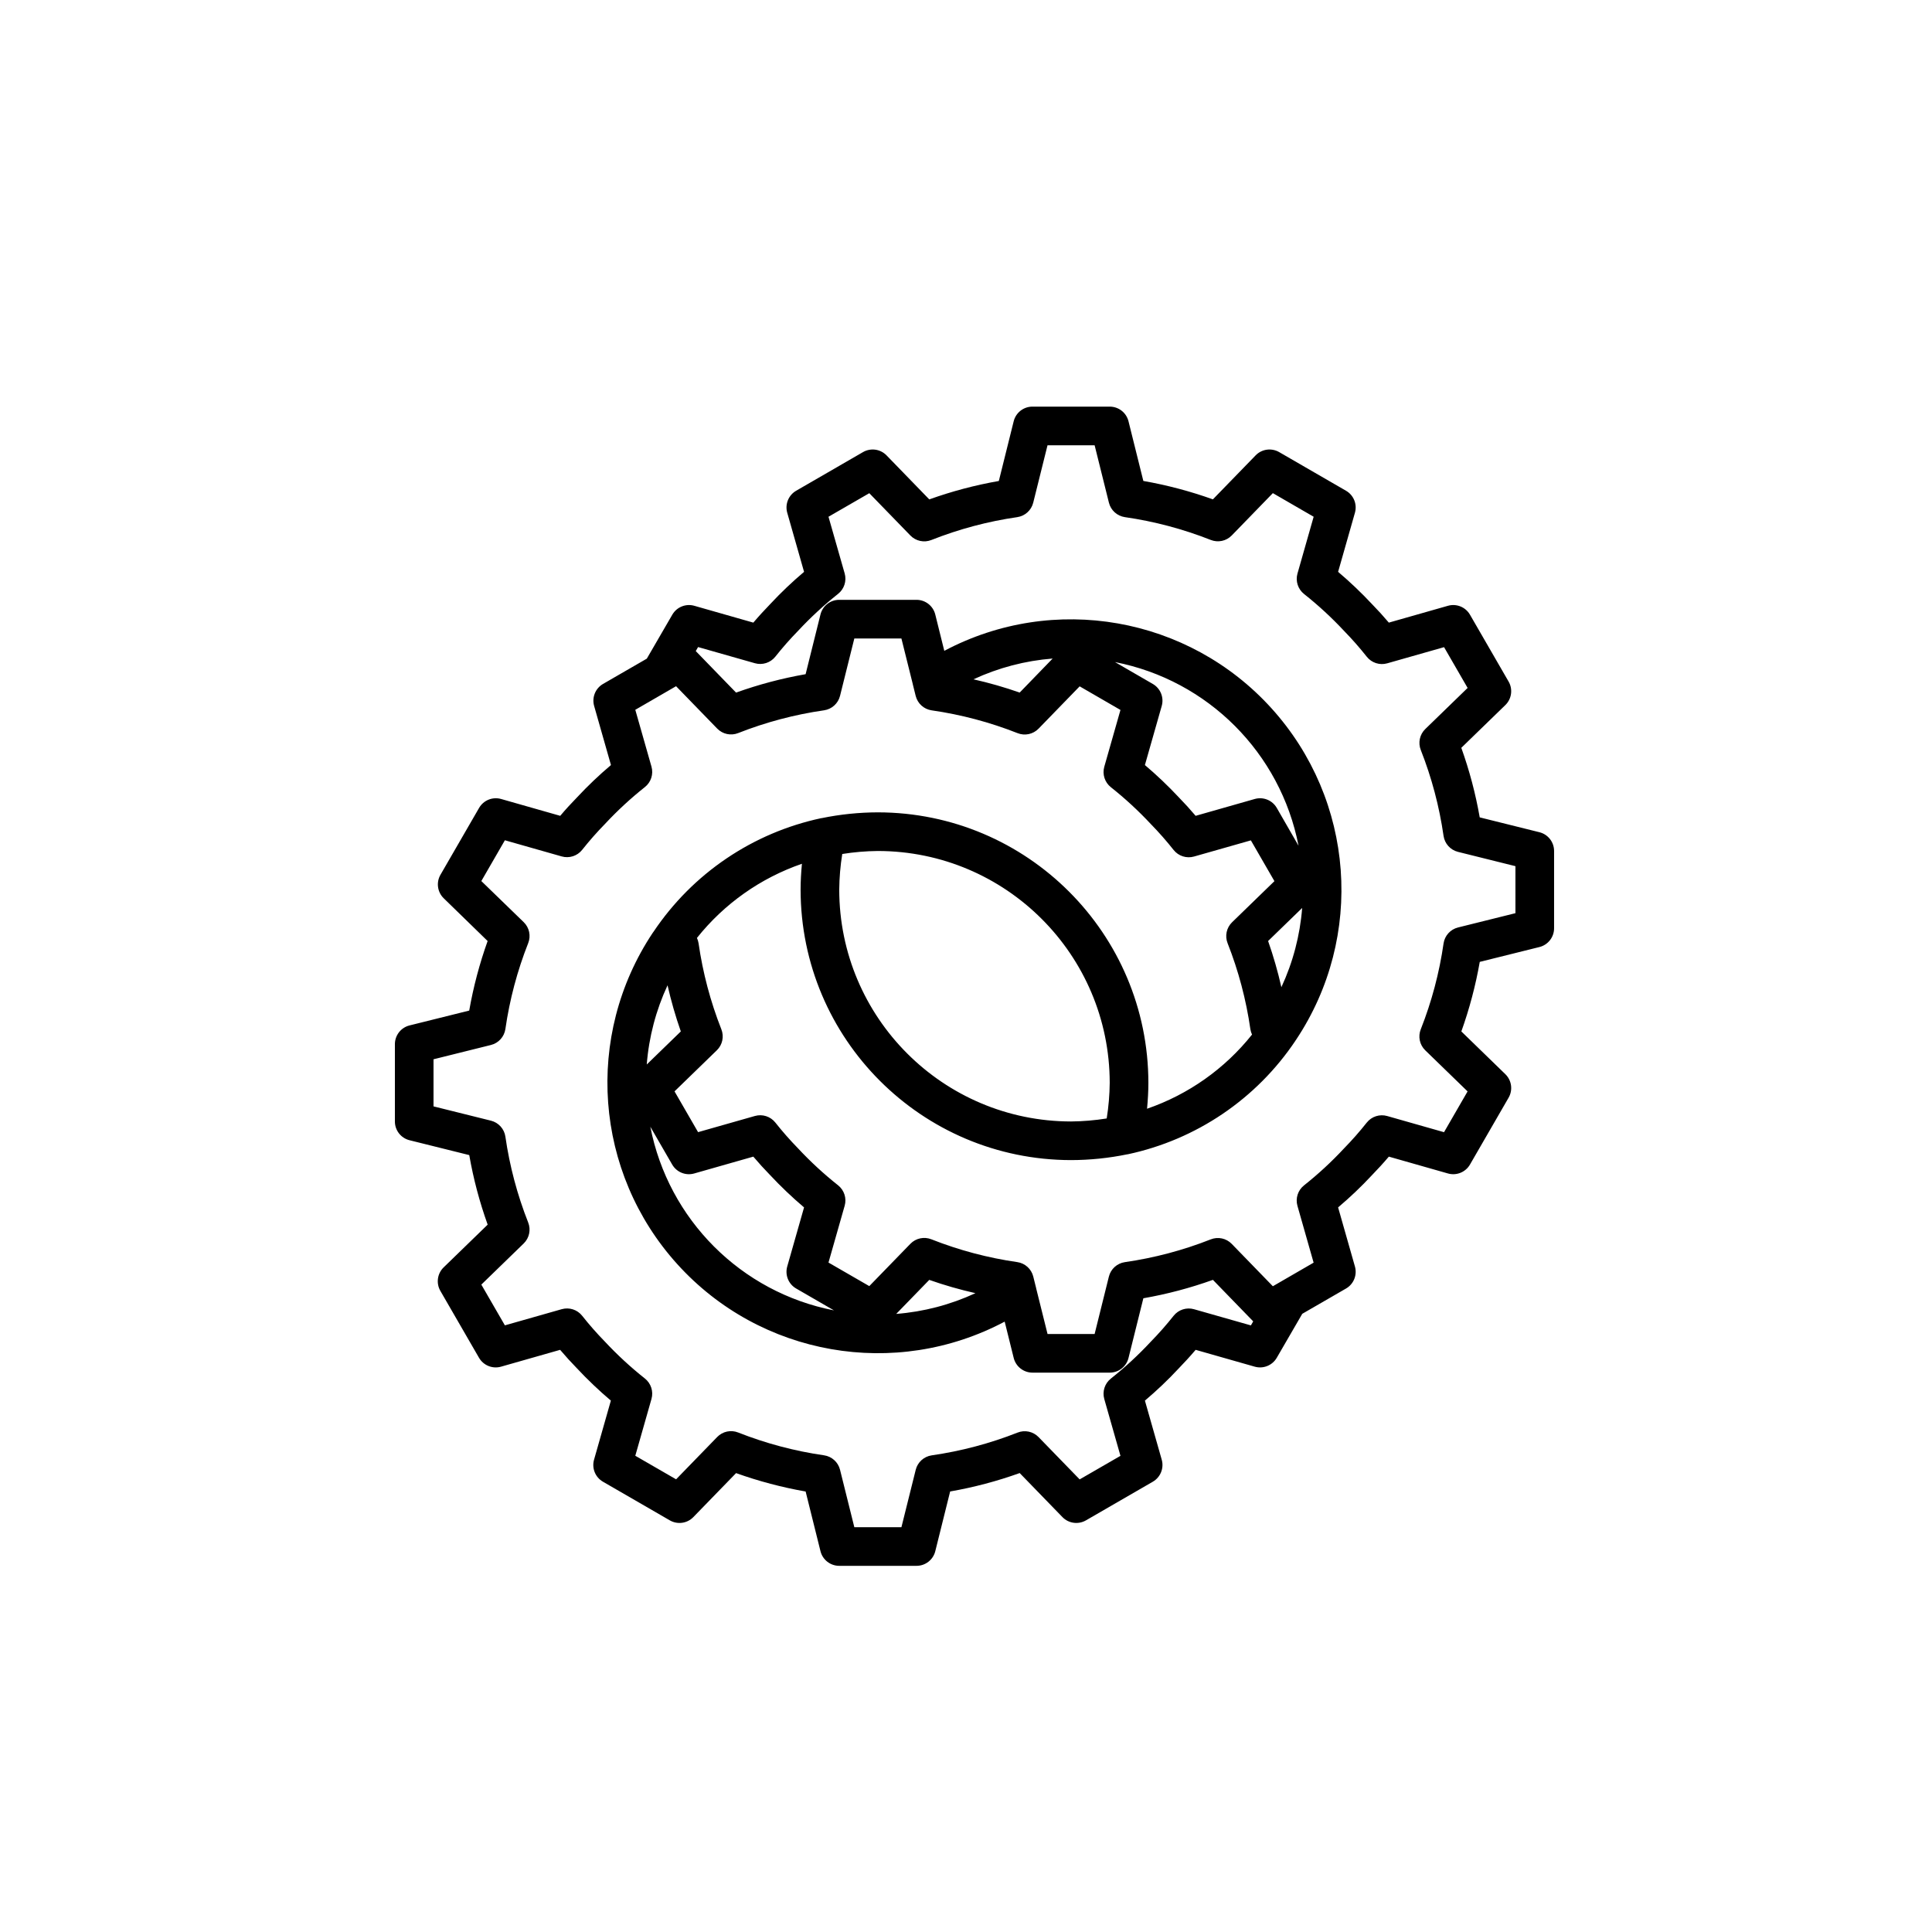 <?xml version="1.0" encoding="UTF-8" standalone="no"?>
<!-- Generator: Adobe Illustrator 19.0.0, SVG Export Plug-In . SVG Version: 6.00 Build 0)  -->

<svg
   xmlns:dc="http://purl.org/dc/elements/1.1/"
   xmlns:cc="http://creativecommons.org/ns#"
   xmlns:rdf="http://www.w3.org/1999/02/22-rdf-syntax-ns#"
   xmlns:svg="http://www.w3.org/2000/svg"
   xmlns="http://www.w3.org/2000/svg"
   xmlns:sodipodi="http://sodipodi.sourceforge.net/DTD/sodipodi-0.dtd"
   xmlns:inkscape="http://www.inkscape.org/namespaces/inkscape"
   version="1.1"
   id="Layer_1"
   x="0px"
   y="0px"
   viewBox="0 0 100 100"
   xml:space="preserve"
   sodipodi:docname="three.svg"
   width="100"
   height="100"
   inkscape:version="0.92.2 (5c3e80d, 2017-08-06)"><defs
     id="defs53" /><sodipodi:namedview
     pagecolor="#ffffff"
     bordercolor="#666666"
     borderopacity="1"
     objecttolerance="10"
     gridtolerance="10"
     guidetolerance="10"
     inkscape:pageopacity="0"
     inkscape:pageshadow="2"
     inkscape:window-width="1366"
     inkscape:window-height="715"
     id="namedview51"
     showgrid="false"
     inkscape:pagecheckerboard="true"
     inkscape:zoom="2.6915677"
     inkscape:cx="-21.464261"
     inkscape:cy="76.15816"
     inkscape:window-x="-8"
     inkscape:window-y="-8"
     inkscape:window-maximized="1"
     inkscape:current-layer="Layer_1" /><path
     d="m 79.681,43.076 -3.091,-0.769 c -0.214,-1.225 -0.533,-2.429 -0.953,-3.6 l 2.279,-2.212 c 0.328,-0.319 0.398,-0.821 0.169,-1.217 l -2,-3.462 c -0.23,-0.397 -0.7,-0.586 -1.141,-0.46 l -3.058,0.871 c -0.287,-0.338 -0.574,-0.654 -0.865,-0.951 -0.554,-0.593 -1.142,-1.153 -1.761,-1.677 l 0.871,-3.059 c 0.125,-0.441 -0.065,-0.91 -0.462,-1.139 l -3.46,-2 c -0.397,-0.229 -0.899,-0.16 -1.218,0.169 l -2.212,2.277 c -1.17,-0.419 -2.375,-0.738 -3.6,-0.953 l -0.769,-3.091 c -0.112,-0.445 -0.512,-0.756 -0.971,-0.756 h -4 c -0.459,-5e-4 -0.86,0.312 -0.971,0.758 l -0.769,3.091 c -1.225,0.214 -2.429,0.533 -3.6,0.953 l -2.212,-2.279 c -0.319,-0.329 -0.821,-0.398 -1.218,-0.169 l -3.46,2 c -0.396,0.229 -0.587,0.698 -0.462,1.139 l 0.871,3.059 c -0.614,0.518 -1.196,1.072 -1.743,1.659 -0.3,0.31 -0.595,0.63 -0.883,0.969 l -3.053,-0.871 c -0.441,-0.126 -0.911,0.063 -1.141,0.46 l -1.32,2.276 -2.266,1.309 c -0.396,0.229 -0.585,0.699 -0.46,1.139 l 0.871,3.059 c -0.613,0.518 -1.195,1.072 -1.743,1.659 -0.3,0.31 -0.6,0.63 -0.883,0.969 l -3.058,-0.871 c -0.441,-0.126 -0.911,0.063 -1.141,0.46 l -2,3.462 c -0.229,0.396 -0.159,0.898 0.169,1.217 l 2.272,2.212 c -0.419,1.17 -0.738,2.375 -0.953,3.6 l -3.091,0.769 c -0.445,0.112 -0.756,0.512 -0.756,0.971 v 4 c -4.8e-4,0.459 0.312,0.86 0.758,0.971 l 3.091,0.769 c 0.214,1.225 0.533,2.429 0.953,3.6 l -2.279,2.212 c -0.328,0.319 -0.398,0.821 -0.169,1.217 l 2,3.462 c 0.23,0.397 0.7,0.586 1.141,0.46 l 3.058,-0.871 c 0.287,0.338 0.574,0.654 0.865,0.951 0.554,0.593 1.142,1.153 1.761,1.677 l -0.871,3.059 c -0.125,0.441 0.065,0.91 0.462,1.139 l 3.46,2 c 0.397,0.229 0.899,0.16 1.218,-0.169 l 2.212,-2.277 c 1.17,0.419 2.375,0.738 3.6,0.953 l 0.769,3.091 c 0.112,0.445 0.512,0.756 0.971,0.756 h 4 c 0.459,4.97e-4 0.86,-0.313 0.971,-0.758 l 0.769,-3.091 c 1.225,-0.214 2.429,-0.533 3.6,-0.953 l 2.212,2.279 c 0.319,0.329 0.821,0.398 1.218,0.169 l 3.46,-2 c 0.396,-0.229 0.587,-0.698 0.462,-1.139 l -0.871,-3.059 c 0.614,-0.518 1.196,-1.072 1.743,-1.659 0.3,-0.31 0.595,-0.63 0.883,-0.969 l 3.058,0.871 c 0.441,0.126 0.911,-0.063 1.141,-0.46 l 1.32,-2.276 2.266,-1.309 c 0.396,-0.229 0.585,-0.699 0.46,-1.139 l -0.871,-3.059 c 0.614,-0.518 1.196,-1.072 1.743,-1.659 0.3,-0.31 0.595,-0.63 0.883,-0.969 l 3.058,0.871 c 0.441,0.126 0.911,-0.063 1.141,-0.46 l 2,-3.462 c 0.229,-0.396 0.159,-0.898 -0.169,-1.217 l -2.277,-2.212 c 0.419,-1.17 0.738,-2.375 0.953,-3.6 l 3.091,-0.769 c 0.445,-0.112 0.756,-0.512 0.756,-0.971 v -4 c 5e-4,-0.459 -0.312,-0.86 -0.758,-0.971 z m -17.879,24.689 c -0.388,-0.11 -0.805,0.024 -1.056,0.34 -0.373,0.471 -0.77,0.921 -1.19,1.35 -0.637,0.684 -1.325,1.319 -2.057,1.9 -0.317,0.25 -0.452,0.668 -0.342,1.057 l 0.838,2.942 -2.112,1.219 -2.127,-2.19 c -0.282,-0.291 -0.712,-0.382 -1.088,-0.232 -1.431,0.564 -2.922,0.959 -4.445,1.178 -0.401,0.059 -0.727,0.354 -0.825,0.747 l -0.74,2.971 h -2.438 l -0.74,-2.973 c -0.098,-0.393 -0.424,-0.688 -0.825,-0.747 -1.522,-0.219 -3.014,-0.615 -4.445,-1.18 -0.376,-0.15 -0.806,-0.059 -1.088,0.232 l -2.127,2.19 -2.112,-1.219 0.838,-2.942 c 0.11,-0.389 -0.025,-0.806 -0.342,-1.057 -0.739,-0.586 -1.432,-1.226 -2.075,-1.915 -0.414,-0.424 -0.805,-0.869 -1.172,-1.333 -0.251,-0.316 -0.667,-0.45 -1.056,-0.34 l -2.943,0.837 -1.219,-2.109 2.191,-2.127 c 0.291,-0.282 0.384,-0.711 0.234,-1.088 -0.565,-1.431 -0.961,-2.922 -1.18,-4.445 -0.059,-0.401 -0.354,-0.727 -0.747,-0.825 l -2.973,-0.74 v -2.438 l 2.973,-0.74 c 0.393,-0.098 0.688,-0.424 0.747,-0.825 0.219,-1.522 0.615,-3.014 1.18,-4.445 0.15,-0.376 0.059,-0.806 -0.232,-1.088 l -2.193,-2.127 1.219,-2.111 2.943,0.837 c 0.388,0.11 0.805,-0.024 1.056,-0.34 0.373,-0.471 0.77,-0.921 1.19,-1.35 0.637,-0.684 1.325,-1.319 2.057,-1.9 0.317,-0.25 0.452,-0.668 0.342,-1.057 l -0.838,-2.943 2.11,-1.221 2.129,2.193 c 0.282,0.291 0.712,0.382 1.088,0.232 1.431,-0.564 2.922,-0.959 4.445,-1.178 0.401,-0.059 0.727,-0.354 0.825,-0.747 l 0.74,-2.971 h 2.437 l 0.589,2.363 v 0.007 l 0.151,0.607 c 0.1,0.391 0.424,0.685 0.824,0.743 1.523,0.219 3.016,0.615 4.447,1.18 0.376,0.15 0.806,0.059 1.088,-0.232 l 2.127,-2.19 2.112,1.222 -0.838,2.942 c -0.11,0.389 0.025,0.806 0.342,1.057 0.739,0.585 1.432,1.226 2.075,1.915 0.414,0.424 0.805,0.869 1.172,1.333 0.251,0.316 0.667,0.45 1.056,0.34 l 2.943,-0.837 1.219,2.111 -2.191,2.127 c -0.291,0.282 -0.382,0.712 -0.232,1.088 0.564,1.431 0.959,2.923 1.178,4.445 0.015,0.097 0.043,0.192 0.086,0.281 -1.41,1.77 -3.295,3.102 -5.434,3.839 0.042,-0.447 0.069,-0.893 0.069,-1.336 -0.005,-7.73 -6.27,-13.997 -14,-14.005 -0.979,0.002 -1.955,0.103 -2.913,0.3 h -0.016 c -3.549,0.755 -6.664,2.864 -8.683,5.878 l -0.01,0.013 c -0.01,0.015 -0.022,0.028 -0.031,0.042 -3.553,5.335 -3.029,12.402 1.272,17.155 4.301,4.753 11.281,5.977 16.943,2.972 l 0.467,1.881 c 0.111,0.446 0.512,0.759 0.971,0.759 h 4 c 0.459,5.01e-4 0.86,-0.312 0.971,-0.758 l 0.769,-3.091 c 1.225,-0.214 2.429,-0.533 3.6,-0.953 l 2.086,2.149 -0.12,0.208 z m 4.522,-16.668 c -0.183,-0.809 -0.412,-1.607 -0.687,-2.39 l 1.763,-1.711 c -0.111,1.42 -0.476,2.809 -1.076,4.101 z m -0.239,-9.281 c -0.23,-0.397 -0.7,-0.586 -1.141,-0.46 l -3.058,0.871 c -0.287,-0.338 -0.574,-0.654 -0.865,-0.951 -0.554,-0.593 -1.142,-1.153 -1.761,-1.677 l 0.871,-3.059 c 0.125,-0.441 -0.065,-0.91 -0.462,-1.139 l -1.957,-1.132 c 4.807,0.938 8.565,4.698 9.5,9.506 z m -15.7,-6.654 c 1.292,-0.6 2.68,-0.964 4.1,-1.076 l -1.706,1.761 c -0.783,-0.274 -1.581,-0.503 -2.39,-0.685 z m -6.794,9.041 c 0.611,-0.098 1.229,-0.15 1.848,-0.156 6.625,0.007 11.993,5.375 12,12 -0.006,0.618 -0.058,1.234 -0.156,1.844 -0.61,0.098 -1.227,0.15 -1.844,0.156 -6.625,-0.007 -11.993,-5.375 -12,-12 0.006,-0.618 0.058,-1.234 0.156,-1.844 z m -8.352,9.184 -1.763,1.711 c 0.111,-1.419 0.476,-2.808 1.076,-4.1 0.183,0.809 0.413,1.606 0.687,2.389 z m 5.97,13.306 1.957,1.132 c -4.809,-0.937 -8.569,-4.697 -9.505,-9.506 l 1.132,1.959 c 0.23,0.397 0.7,0.586 1.141,0.46 l 3.058,-0.871 c 0.287,0.338 0.574,0.654 0.865,0.951 0.554,0.593 1.142,1.153 1.761,1.677 l -0.871,3.059 c -0.125,0.441 0.065,0.91 0.462,1.139 z m 5.179,1.315 1.711,-1.761 c 0.782,0.275 1.581,0.504 2.39,0.687 -1.292,0.599 -2.681,0.963 -4.101,1.074 z m 32.051,-20.742 -2.973,0.74 c -0.393,0.098 -0.688,0.424 -0.747,0.825 -0.219,1.522 -0.615,3.014 -1.18,4.445 -0.15,0.376 -0.059,0.806 0.232,1.088 l 2.191,2.127 -1.219,2.111 -2.943,-0.837 c -0.388,-0.11 -0.805,0.024 -1.056,0.34 -0.373,0.471 -0.77,0.921 -1.19,1.35 -0.637,0.684 -1.325,1.319 -2.057,1.9 -0.317,0.25 -0.452,0.668 -0.342,1.057 l 0.838,2.943 -2.11,1.221 -2.129,-2.193 c -0.282,-0.291 -0.712,-0.382 -1.088,-0.232 -1.431,0.564 -2.922,0.959 -4.445,1.178 -0.401,0.059 -0.727,0.354 -0.825,0.747 l -0.738,2.971 h -2.437 l -0.589,-2.363 v -0.007 l -0.151,-0.607 c -0.1,-0.391 -0.424,-0.685 -0.824,-0.743 -1.523,-0.219 -3.016,-0.615 -4.447,-1.18 -0.376,-0.15 -0.806,-0.059 -1.088,0.232 l -2.127,2.19 -2.112,-1.219 0.838,-2.942 c 0.11,-0.389 -0.025,-0.806 -0.342,-1.057 -0.739,-0.586 -1.432,-1.226 -2.075,-1.915 -0.414,-0.424 -0.805,-0.869 -1.172,-1.333 -0.251,-0.316 -0.667,-0.45 -1.056,-0.34 l -2.943,0.837 -1.219,-2.111 2.191,-2.127 c 0.291,-0.282 0.382,-0.712 0.232,-1.088 -0.564,-1.431 -0.959,-2.922 -1.178,-4.445 -0.015,-0.098 -0.043,-0.192 -0.085,-0.281 1.41,-1.77 3.295,-3.102 5.434,-3.839 -0.042,0.449 -0.069,0.895 -0.069,1.338 0.008,7.729 6.271,13.992 14,14 0.979,-0.002 1.955,-0.103 2.913,-0.3 h 0.016 c 3.55,-0.755 6.667,-2.865 8.686,-5.881 v -0.006 c 0.011,-0.016 0.024,-0.03 0.034,-0.046 3.551,-5.334 3.026,-12.398 -1.273,-17.15 -4.299,-4.751 -11.276,-5.978 -16.938,-2.977 l -0.467,-1.881 c -0.111,-0.446 -0.512,-0.759 -0.971,-0.759 h -4 c -0.459,-5.01e-4 -0.86,0.312 -0.971,0.758 l -0.769,3.091 c -1.225,0.214 -2.429,0.533 -3.6,0.953 l -2.086,-2.149 0.12,-0.208 2.943,0.837 c 0.388,0.11 0.805,-0.024 1.056,-0.34 0.373,-0.471 0.77,-0.921 1.19,-1.35 0.637,-0.684 1.325,-1.319 2.057,-1.9 0.317,-0.25 0.452,-0.668 0.342,-1.057 l -0.838,-2.935 2.112,-1.219 2.127,2.19 c 0.282,0.291 0.712,0.382 1.088,0.232 1.431,-0.566 2.922,-0.963 4.445,-1.183 0.401,-0.059 0.727,-0.354 0.825,-0.747 l 0.74,-2.973 h 2.438 l 0.74,2.973 c 0.098,0.393 0.424,0.688 0.825,0.747 1.522,0.219 3.014,0.615 4.445,1.18 0.376,0.15 0.806,0.059 1.088,-0.232 l 2.127,-2.19 2.112,1.222 -0.838,2.942 c -0.11,0.389 0.025,0.806 0.342,1.057 0.739,0.585 1.432,1.226 2.075,1.915 0.414,0.424 0.805,0.869 1.172,1.333 0.251,0.316 0.667,0.45 1.056,0.34 l 2.943,-0.837 1.219,2.111 -2.191,2.127 c -0.291,0.282 -0.382,0.712 -0.232,1.088 0.564,1.431 0.959,2.923 1.178,4.445 0.059,0.401 0.354,0.727 0.747,0.825 l 2.973,0.74 z m 0,0"
     id="path2"
     inkscape:connector-curvature="0"
     style="stroke-width:0.125" /></svg>